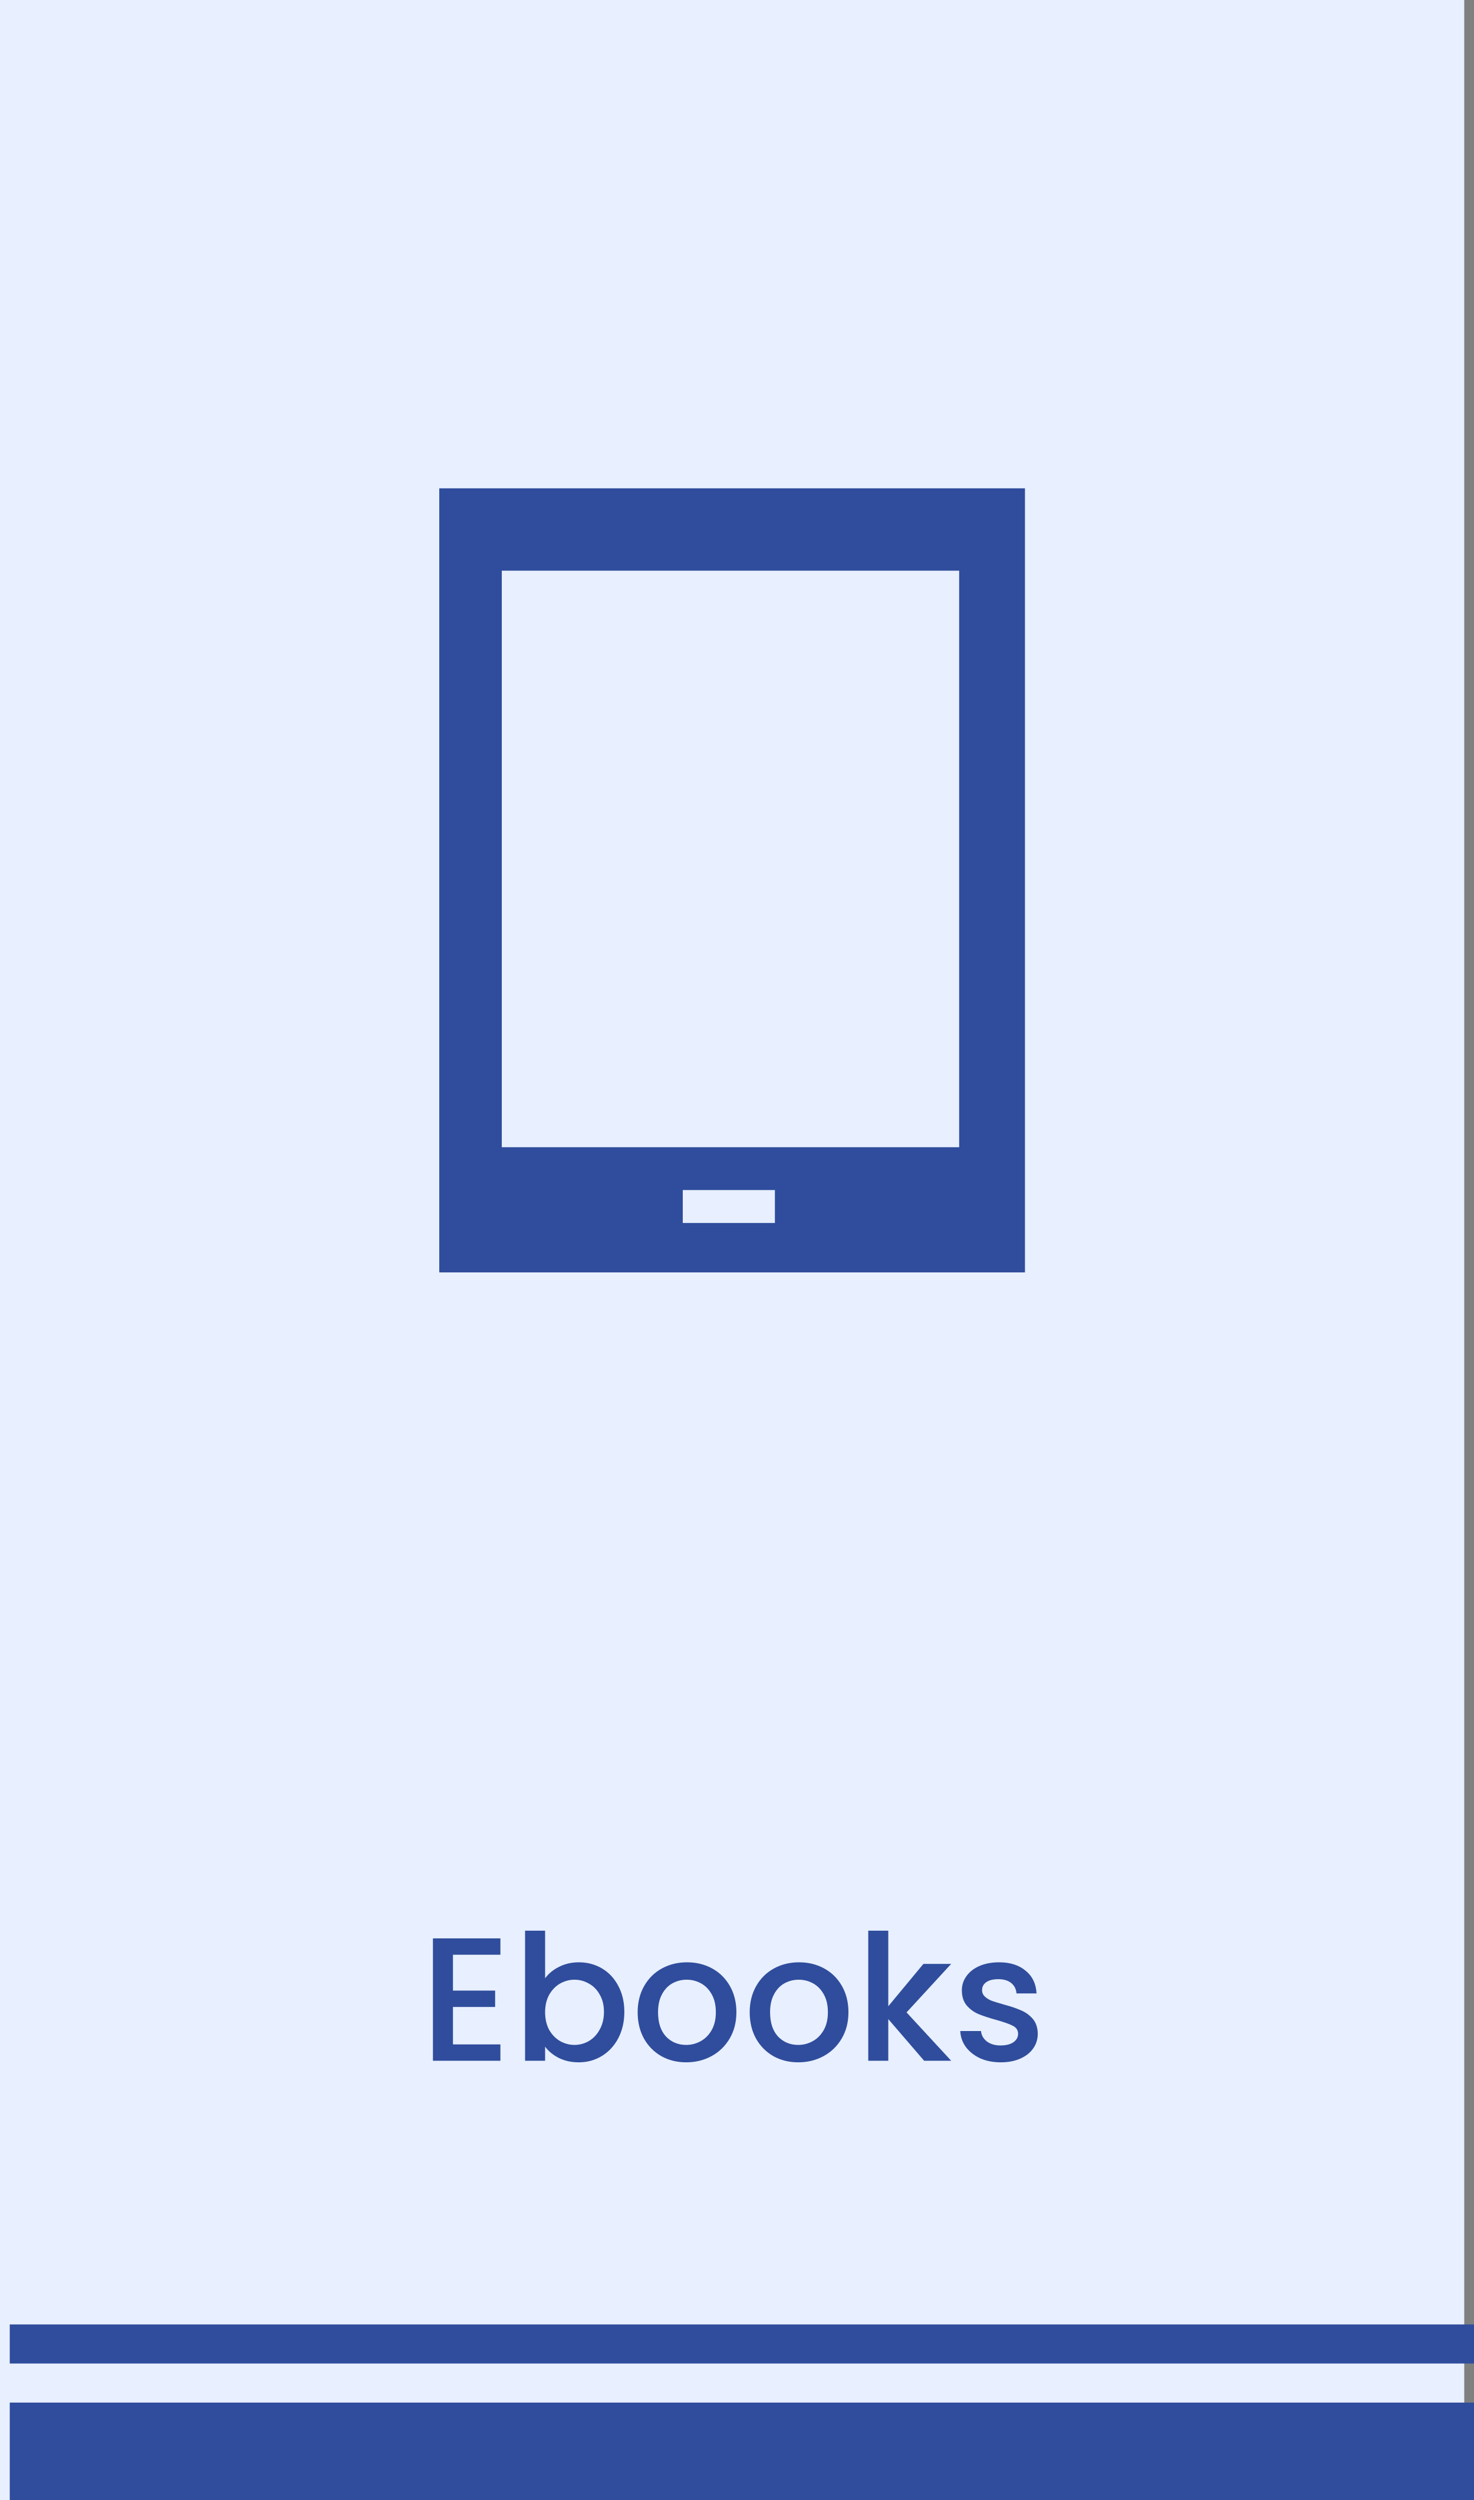 <svg xmlns="http://www.w3.org/2000/svg" fill="none" viewBox="0 0 151 256" height="256" width="151">
<rect x="0" y="0" width="151" height="256" fill="#808080" stroke="none"/>
<rect fill="#E8EFFF" height="256" width="150"></rect>
<rect fill="#2F4D9C" height="10" width="150" y="246" x="1"></rect>
<rect fill="#2F4D9C" height="4" width="150" y="238" x="1"></rect>
<path fill="#2F4D9C" d="M46.402 200.146V203.818H50.722V205.492H46.402V209.326H51.262V211H44.35V198.472H51.262V200.146H46.402ZM55.842 202.558C56.19 202.078 56.663 201.688 57.264 201.388C57.876 201.076 58.553 200.92 59.297 200.92C60.173 200.92 60.965 201.13 61.673 201.55C62.382 201.97 62.94 202.57 63.347 203.35C63.755 204.118 63.959 205 63.959 205.996C63.959 206.992 63.755 207.886 63.347 208.678C62.94 209.458 62.376 210.07 61.656 210.514C60.947 210.946 60.161 211.162 59.297 211.162C58.529 211.162 57.846 211.012 57.245 210.712C56.657 210.412 56.19 210.028 55.842 209.56V211H53.789V197.68H55.842V202.558ZM61.871 205.996C61.871 205.312 61.727 204.724 61.44 204.232C61.163 203.728 60.791 203.35 60.324 203.098C59.867 202.834 59.376 202.702 58.847 202.702C58.331 202.702 57.84 202.834 57.371 203.098C56.916 203.362 56.544 203.746 56.255 204.25C55.98 204.754 55.842 205.348 55.842 206.032C55.842 206.716 55.98 207.316 56.255 207.832C56.544 208.336 56.916 208.72 57.371 208.984C57.84 209.248 58.331 209.38 58.847 209.38C59.376 209.38 59.867 209.248 60.324 208.984C60.791 208.708 61.163 208.312 61.44 207.796C61.727 207.28 61.871 206.68 61.871 205.996ZM70.291 211.162C69.355 211.162 68.509 210.952 67.753 210.532C66.997 210.1 66.403 209.5 65.971 208.732C65.539 207.952 65.323 207.052 65.323 206.032C65.323 205.024 65.545 204.13 65.989 203.35C66.433 202.57 67.039 201.97 67.807 201.55C68.575 201.13 69.433 200.92 70.381 200.92C71.329 200.92 72.187 201.13 72.955 201.55C73.723 201.97 74.329 202.57 74.773 203.35C75.217 204.13 75.439 205.024 75.439 206.032C75.439 207.04 75.211 207.934 74.755 208.714C74.299 209.494 73.675 210.1 72.883 210.532C72.103 210.952 71.239 211.162 70.291 211.162ZM70.291 209.38C70.819 209.38 71.311 209.254 71.767 209.002C72.235 208.75 72.613 208.372 72.901 207.868C73.189 207.364 73.333 206.752 73.333 206.032C73.333 205.312 73.195 204.706 72.919 204.214C72.643 203.71 72.277 203.332 71.821 203.08C71.365 202.828 70.873 202.702 70.345 202.702C69.817 202.702 69.325 202.828 68.869 203.08C68.425 203.332 68.071 203.71 67.807 204.214C67.543 204.706 67.411 205.312 67.411 206.032C67.411 207.1 67.681 207.928 68.221 208.516C68.773 209.092 69.463 209.38 70.291 209.38ZM81.769 211.162C80.833 211.162 79.987 210.952 79.231 210.532C78.475 210.1 77.881 209.5 77.449 208.732C77.017 207.952 76.801 207.052 76.801 206.032C76.801 205.024 77.023 204.13 77.467 203.35C77.911 202.57 78.517 201.97 79.285 201.55C80.053 201.13 80.911 200.92 81.859 200.92C82.807 200.92 83.665 201.13 84.433 201.55C85.201 201.97 85.807 202.57 86.251 203.35C86.695 204.13 86.917 205.024 86.917 206.032C86.917 207.04 86.689 207.934 86.233 208.714C85.777 209.494 85.153 210.1 84.361 210.532C83.581 210.952 82.717 211.162 81.769 211.162ZM81.769 209.38C82.297 209.38 82.789 209.254 83.245 209.002C83.713 208.75 84.091 208.372 84.379 207.868C84.667 207.364 84.811 206.752 84.811 206.032C84.811 205.312 84.673 204.706 84.397 204.214C84.121 203.71 83.755 203.332 83.299 203.08C82.843 202.828 82.351 202.702 81.823 202.702C81.295 202.702 80.803 202.828 80.347 203.08C79.903 203.332 79.549 203.71 79.285 204.214C79.021 204.706 78.889 205.312 78.889 206.032C78.889 207.1 79.159 207.928 79.699 208.516C80.251 209.092 80.941 209.38 81.769 209.38ZM92.87 206.05L97.442 211H94.67L90.998 206.734V211H88.946V197.68H90.998V205.42L94.598 201.082H97.442L92.87 206.05ZM102.513 211.162C101.733 211.162 101.031 211.024 100.407 210.748C99.794 210.46 99.308 210.076 98.948 209.596C98.588 209.104 98.397 208.558 98.373 207.958H100.497C100.533 208.378 100.731 208.732 101.091 209.02C101.463 209.296 101.925 209.434 102.477 209.434C103.053 209.434 103.497 209.326 103.809 209.11C104.133 208.882 104.295 208.594 104.295 208.246C104.295 207.874 104.115 207.598 103.755 207.418C103.407 207.238 102.849 207.04 102.081 206.824C101.337 206.62 100.731 206.422 100.263 206.23C99.794 206.038 99.386 205.744 99.038 205.348C98.703 204.952 98.534 204.43 98.534 203.782C98.534 203.254 98.691 202.774 99.002 202.342C99.314 201.898 99.758 201.55 100.335 201.298C100.923 201.046 101.595 200.92 102.351 200.92C103.479 200.92 104.385 201.208 105.069 201.784C105.765 202.348 106.137 203.122 106.185 204.106H104.133C104.097 203.662 103.917 203.308 103.593 203.044C103.269 202.78 102.831 202.648 102.279 202.648C101.739 202.648 101.325 202.75 101.037 202.954C100.749 203.158 100.605 203.428 100.605 203.764C100.605 204.028 100.701 204.25 100.893 204.43C101.085 204.61 101.319 204.754 101.595 204.862C101.871 204.958 102.279 205.084 102.819 205.24C103.539 205.432 104.127 205.63 104.583 205.834C105.051 206.026 105.453 206.314 105.789 206.698C106.125 207.082 106.299 207.592 106.311 208.228C106.311 208.792 106.155 209.296 105.843 209.74C105.531 210.184 105.087 210.532 104.511 210.784C103.947 211.036 103.281 211.162 102.513 211.162Z"></path>
<path fill="#2F4D9C" d="M105 130.281H45V50H105V130.281ZM69.944 121.849V125.222H79.382V121.849H69.944ZM51.404 117.464H98.259V58.433H51.404V117.464Z"></path>
</svg>
